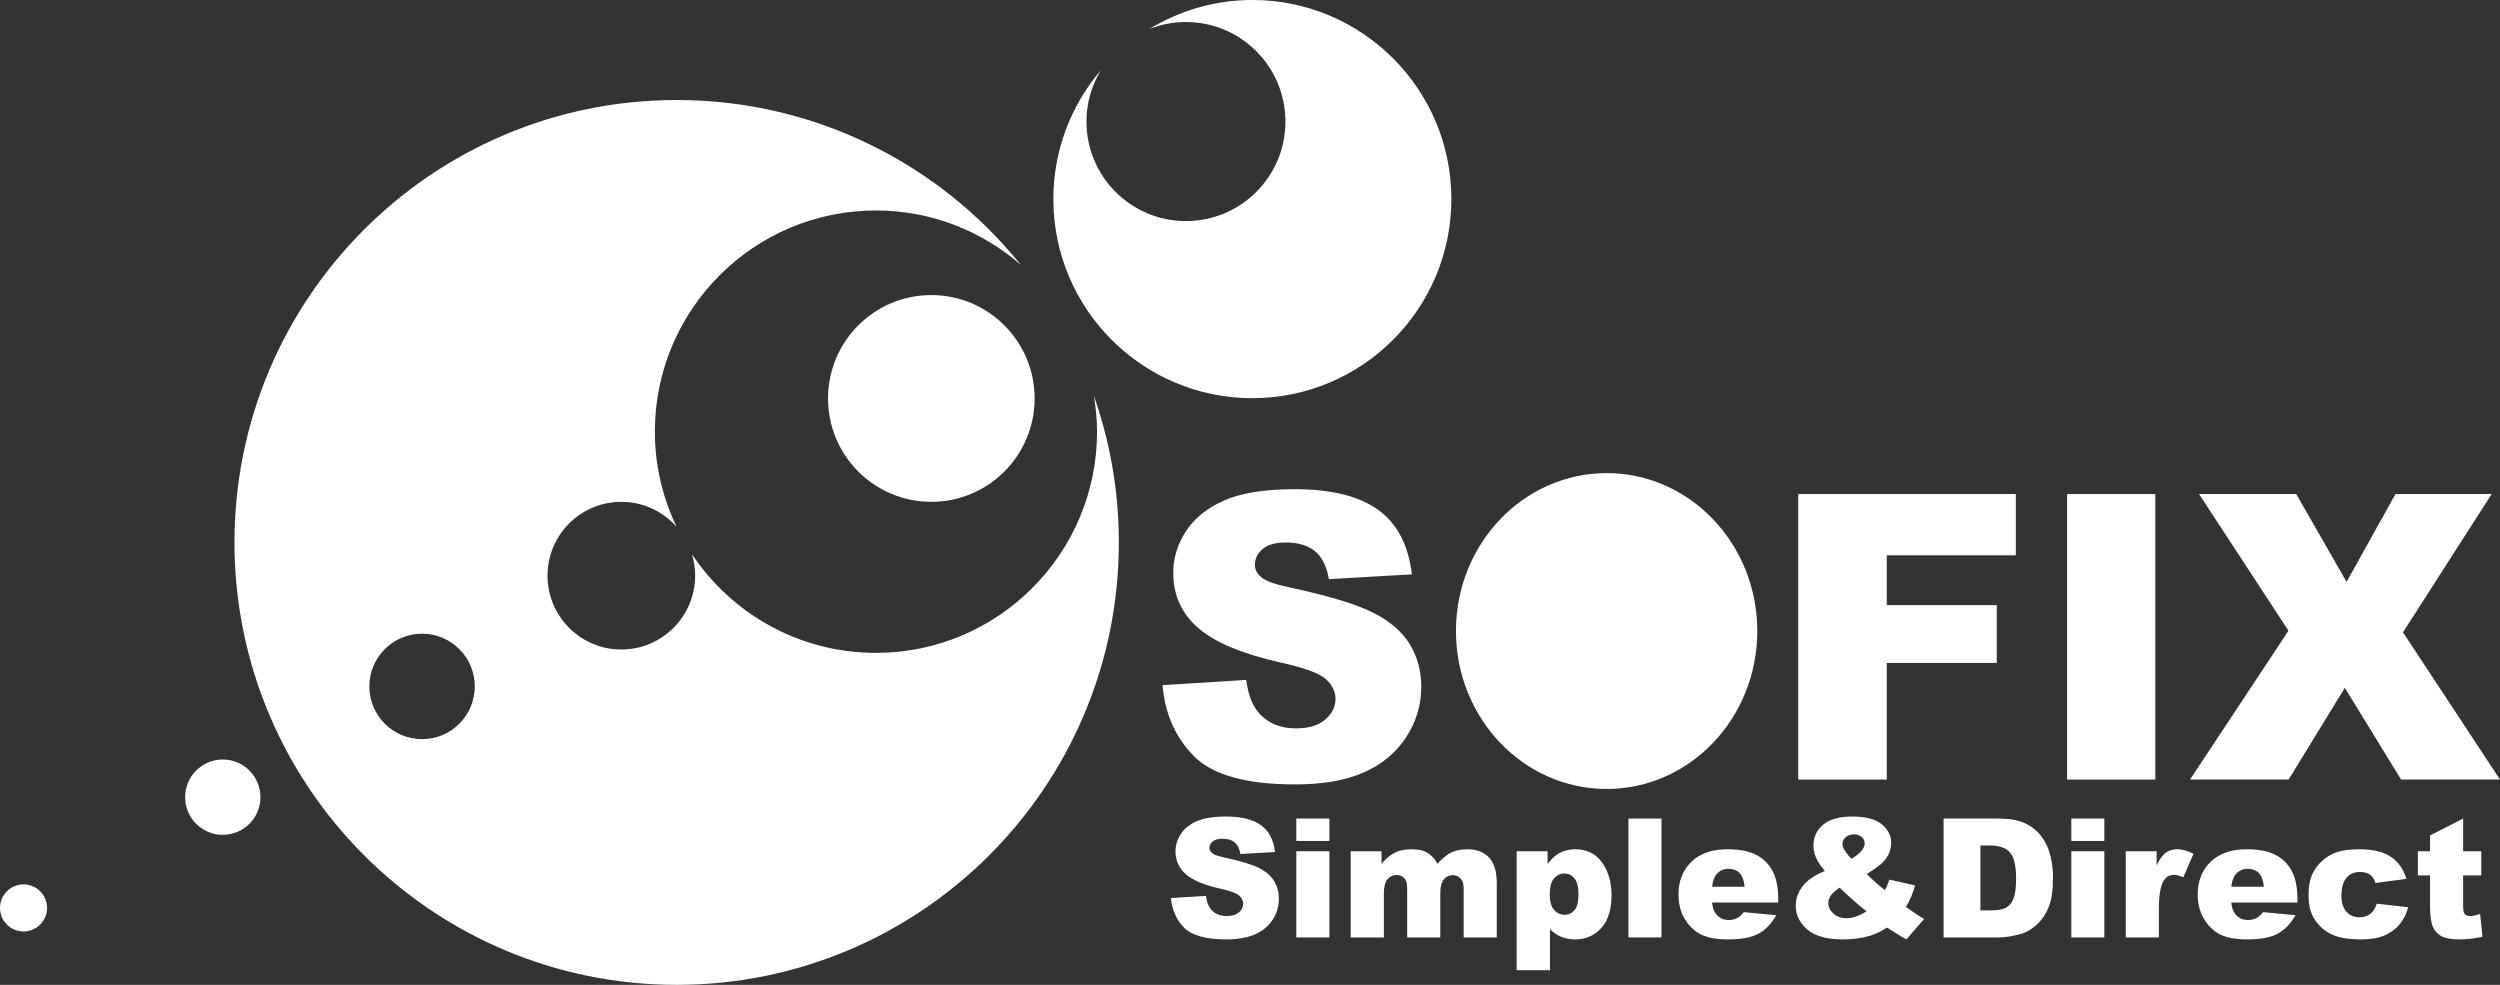 <svg viewBox="0 0 198 78" fill="none" xmlns="http://www.w3.org/2000/svg">
	<rect x="0" y="0" width="198" height="78" fill="#333333" stroke="none"/>
	<path d="M86.635 31.349C86.787 32.274 86.886 33.218 86.886 34.187C86.886 43.86 79.041 51.708 69.375 51.708C63.293 51.708 57.942 48.601 54.801 43.893C54.965 44.431 55.055 45.002 55.055 45.591C55.055 48.818 52.436 51.44 49.209 51.44C45.984 51.44 43.364 48.818 43.364 45.591C43.364 42.362 45.984 39.745 49.209 39.745C50.955 39.745 52.52 40.516 53.59 41.73C52.493 39.442 51.865 36.891 51.865 34.187C51.865 24.517 59.707 16.67 69.375 16.67C73.771 16.67 77.783 18.307 80.859 20.987C74.435 13.024 64.608 7.922 53.59 7.922C34.254 7.922 18.571 23.618 18.571 42.956C18.571 62.303 34.254 78 53.59 78C72.926 77.999 88.613 62.303 88.613 42.956C88.613 38.885 87.912 34.983 86.635 31.349ZM33.428 58.54C31.12 58.54 29.252 56.669 29.252 54.364C29.252 52.059 31.12 50.188 33.428 50.188C35.731 50.188 37.603 52.059 37.603 54.364C37.603 56.669 35.731 58.54 33.428 58.54Z" fill="#fff" />
	<path d="M3.728 71.907C3.728 72.936 2.892 73.771 1.865 73.771C0.831 73.771 0 72.936 0 71.907C0 70.878 0.831 70.043 1.865 70.043C2.892 70.043 3.728 70.878 3.728 71.907Z" fill="#fff" />
	<path d="M20.627 63.138C20.627 64.784 19.289 66.119 17.643 66.119C16 66.119 14.661 64.784 14.661 63.138C14.661 61.489 16 60.152 17.643 60.152C19.289 60.152 20.627 61.489 20.627 63.138Z" fill="#fff" />
	<path d="M81.943 31.557C81.943 36.077 78.278 39.745 73.758 39.745C69.243 39.745 65.579 36.077 65.579 31.557C65.579 27.037 69.243 23.369 73.758 23.369C78.278 23.369 81.943 27.037 81.943 31.557Z" fill="#fff" />
	<path d="M99.183 0C96.185 0 93.395 0.853 91.009 2.31C91.912 1.947 92.892 1.744 93.926 1.744C98.275 1.744 101.806 5.275 101.806 9.628C101.806 13.98 98.275 17.51 93.926 17.51C89.575 17.51 86.048 13.98 86.048 9.628C86.048 8.141 86.466 6.757 87.181 5.569C84.844 8.319 83.426 11.876 83.426 15.765C83.426 24.47 90.483 31.535 99.183 31.535C107.886 31.535 114.948 24.47 114.948 15.765C114.948 7.062 107.886 0 99.183 0Z" fill="#fff" />
	<path d="M139.177 49.976C139.177 56.886 133.833 62.486 127.245 62.486C120.654 62.486 115.312 56.886 115.312 49.976C115.312 43.074 120.654 37.471 127.245 37.471C133.833 37.471 139.177 43.074 139.177 49.976Z" fill="#fff" />
	<path d="M92.07 54.266L98.699 53.85C98.844 54.928 99.14 55.748 99.58 56.313C100.297 57.228 101.324 57.687 102.659 57.687C103.655 57.687 104.422 57.454 104.961 56.985C105.5 56.517 105.771 55.975 105.771 55.359C105.771 54.773 105.516 54.249 105.006 53.788C104.498 53.326 103.311 52.887 101.442 52.476C98.38 51.787 96.197 50.873 94.892 49.73C93.579 48.588 92.921 47.134 92.921 45.364C92.921 44.202 93.256 43.104 93.927 42.07C94.603 41.036 95.614 40.224 96.963 39.632C98.315 39.043 100.167 38.744 102.52 38.744C105.408 38.744 107.608 39.282 109.12 40.357C110.638 41.433 111.538 43.141 111.825 45.488L105.248 45.87C105.076 44.86 104.707 44.119 104.148 43.657C103.59 43.196 102.818 42.965 101.835 42.965C101.023 42.965 100.412 43.137 100.001 43.481C99.59 43.828 99.387 44.246 99.387 44.74C99.387 45.098 99.552 45.422 99.889 45.711C100.214 46.008 100.995 46.286 102.227 46.542C105.279 47.2 107.462 47.867 108.784 48.54C110.102 49.212 111.061 50.046 111.665 51.043C112.267 52.04 112.565 53.154 112.565 54.388C112.565 55.839 112.166 57.175 111.361 58.397C110.561 59.62 109.442 60.545 108.005 61.18C106.567 61.812 104.754 62.125 102.564 62.125C98.722 62.125 96.062 61.387 94.581 59.907C93.104 58.428 92.266 56.545 92.07 54.266Z" fill="#fff" />
	<path d="M142.418 39.127H159.653V43.98H149.432V47.926H158.143V52.504H149.432V61.741H142.418V39.127Z" fill="#fff" />
	<path d="M163.715 39.127H170.702V61.741H163.715V39.127Z" fill="#fff" />
	<path d="M174.163 39.127H181.862L185.848 46.086L189.725 39.127H197.341L190.316 50.08L198 61.741H190.164L185.71 54.475L181.259 61.741H173.449L181.246 49.955L174.163 39.127Z" fill="#fff" />
	<path d="M92.742 71.128L95.511 70.955C95.569 71.404 95.693 71.745 95.875 71.982C96.177 72.361 96.604 72.551 97.163 72.551C97.579 72.551 97.898 72.454 98.125 72.259C98.348 72.064 98.462 71.84 98.462 71.581C98.462 71.339 98.357 71.121 98.142 70.928C97.926 70.736 97.432 70.555 96.651 70.384C95.373 70.096 94.465 69.718 93.923 69.241C93.375 68.767 93.099 68.161 93.099 67.424C93.099 66.942 93.24 66.484 93.519 66.056C93.802 65.623 94.223 65.285 94.786 65.04C95.349 64.794 96.12 64.67 97.102 64.67C98.307 64.67 99.223 64.895 99.856 65.344C100.488 65.791 100.862 66.501 100.98 67.478L98.243 67.636C98.17 67.215 98.016 66.906 97.782 66.714C97.547 66.521 97.225 66.425 96.814 66.425C96.477 66.425 96.22 66.497 96.047 66.639C95.875 66.782 95.79 66.959 95.79 67.162C95.79 67.311 95.862 67.448 96.001 67.567C96.137 67.692 96.465 67.806 96.977 67.913C98.251 68.189 99.163 68.464 99.715 68.743C100.264 69.025 100.665 69.372 100.915 69.787C101.164 70.202 101.288 70.665 101.288 71.179C101.288 71.784 101.125 72.338 100.788 72.848C100.454 73.356 99.987 73.743 99.39 74.006C98.787 74.267 98.032 74.4 97.12 74.4C95.516 74.4 94.408 74.093 93.79 73.48C93.171 72.859 92.826 72.077 92.742 71.128Z" fill="#fff" />
	<path d="M102.668 64.83H105.289V66.603H102.668V64.83ZM102.668 67.418H105.289V74.245H102.668V67.418Z" fill="#fff" />
	<path d="M106.974 67.418H109.416V68.41C109.77 67.995 110.125 67.7 110.481 67.524C110.837 67.348 111.272 67.262 111.777 67.262C112.32 67.262 112.752 67.356 113.069 67.55C113.385 67.744 113.646 68.03 113.845 68.41C114.257 67.965 114.63 67.663 114.966 67.503C115.305 67.342 115.722 67.262 116.218 67.262C116.948 67.262 117.519 67.478 117.93 67.913C118.341 68.347 118.544 69.028 118.544 69.956V74.245H115.922V70.353C115.922 70.044 115.862 69.813 115.744 69.663C115.566 69.427 115.349 69.311 115.091 69.311C114.786 69.311 114.538 69.421 114.352 69.645C114.164 69.868 114.072 70.226 114.072 70.717V74.245H111.449V70.479C111.449 70.18 111.43 69.977 111.397 69.869C111.344 69.698 111.245 69.559 111.109 69.454C110.969 69.35 110.81 69.296 110.627 69.296C110.326 69.296 110.081 69.41 109.888 69.638C109.697 69.865 109.602 70.238 109.602 70.758V74.245H106.974L106.974 67.418Z" fill="#fff" />
	<path d="M120.119 76.841V67.418H122.564V68.424C122.904 67.999 123.215 67.713 123.497 67.563C123.88 67.361 124.3 67.262 124.764 67.262C125.678 67.262 126.384 67.612 126.886 68.311C127.384 69.009 127.633 69.872 127.633 70.901C127.633 72.039 127.36 72.907 126.818 73.504C126.271 74.102 125.583 74.4 124.75 74.4C124.349 74.4 123.979 74.333 123.648 74.195C123.315 74.06 123.02 73.856 122.756 73.586V76.841H120.119ZM122.739 70.85C122.739 71.391 122.851 71.794 123.078 72.055C123.306 72.319 123.594 72.449 123.941 72.449C124.248 72.449 124.502 72.323 124.709 72.073C124.915 71.819 125.017 71.394 125.017 70.79C125.017 70.238 124.91 69.831 124.696 69.569C124.48 69.311 124.217 69.18 123.911 69.18C123.572 69.18 123.298 69.311 123.074 69.574C122.849 69.837 122.739 70.26 122.739 70.85Z" fill="#fff" />
	<path d="M128.97 64.83H131.59V74.246H128.97V64.83Z" fill="#fff" />
	<path d="M140.835 71.482H135.594C135.641 71.903 135.755 72.216 135.935 72.423C136.187 72.717 136.516 72.866 136.92 72.866C137.177 72.866 137.422 72.8 137.651 72.675C137.794 72.592 137.943 72.449 138.107 72.242L140.682 72.484C140.289 73.168 139.814 73.659 139.255 73.957C138.703 74.254 137.901 74.4 136.864 74.4C135.961 74.4 135.252 74.274 134.734 74.018C134.217 73.764 133.787 73.359 133.446 72.802C133.105 72.249 132.937 71.594 132.937 70.843C132.937 69.777 133.279 68.911 133.961 68.253C134.643 67.592 135.583 67.262 136.788 67.262C137.765 67.262 138.534 67.409 139.1 67.706C139.665 68.001 140.094 68.431 140.391 68.992C140.687 69.553 140.835 70.287 140.835 71.186V71.482ZM138.175 70.23C138.126 69.721 137.988 69.358 137.768 69.138C137.549 68.92 137.257 68.809 136.898 68.809C136.481 68.809 136.149 68.974 135.902 69.305C135.745 69.513 135.641 69.819 135.603 70.23L138.175 70.23Z" fill="#fff" />
	<path d="M149.631 69.667L151.673 70.122C151.567 70.498 151.465 70.801 151.365 71.027C151.268 71.255 151.128 71.522 150.946 71.83L151.928 72.505C152.05 72.581 152.206 72.675 152.392 72.781L150.985 74.4C150.728 74.263 150.465 74.106 150.187 73.925C149.91 73.744 149.664 73.592 149.444 73.462C148.992 73.763 148.537 73.981 148.081 74.119C147.456 74.308 146.742 74.4 145.941 74.4C144.686 74.4 143.753 74.14 143.14 73.617C142.528 73.097 142.223 72.46 142.223 71.716C142.223 71.181 142.401 70.674 142.76 70.195C143.119 69.721 143.709 69.316 144.526 68.986C144.183 68.57 143.946 68.208 143.819 67.904C143.69 67.6 143.625 67.285 143.625 66.968C143.625 66.301 143.88 65.751 144.391 65.319C144.901 64.889 145.671 64.67 146.707 64.67C147.763 64.67 148.54 64.877 149.039 65.286C149.534 65.699 149.783 66.189 149.783 66.763C149.783 67.086 149.705 67.393 149.555 67.686C149.402 67.984 149.217 68.222 149.004 68.407C148.79 68.592 148.406 68.866 147.852 69.229C148.313 69.687 148.79 70.114 149.292 70.506C149.424 70.243 149.537 69.962 149.631 69.667ZM145.695 70.3C145.337 70.555 145.097 70.77 144.981 70.949C144.863 71.13 144.801 71.322 144.801 71.522C144.801 71.836 144.935 72.113 145.208 72.357C145.478 72.601 145.827 72.723 146.259 72.723C146.725 72.723 147.246 72.542 147.83 72.176C147.273 71.748 146.561 71.124 145.695 70.3ZM146.625 68.015C146.962 67.831 147.224 67.63 147.405 67.415C147.587 67.199 147.683 66.994 147.683 66.803C147.683 66.601 147.603 66.429 147.451 66.293C147.296 66.151 147.084 66.082 146.814 66.082C146.552 66.082 146.334 66.16 146.169 66.314C146.003 66.467 145.919 66.648 145.919 66.861C145.919 67.124 146.154 67.511 146.625 68.015Z" fill="#fff" />
	<path d="M153.934 64.83H158.258C159.11 64.83 159.799 64.944 160.324 65.176C160.846 65.407 161.281 65.739 161.626 66.171C161.968 66.603 162.214 67.108 162.366 67.68C162.524 68.253 162.598 68.861 162.598 69.505C162.598 70.511 162.483 71.291 162.256 71.845C162.027 72.4 161.709 72.864 161.304 73.239C160.895 73.612 160.459 73.864 159.992 73.987C159.353 74.159 158.776 74.246 158.258 74.246H153.934V64.83ZM156.849 66.961V72.106H157.56C158.165 72.106 158.598 72.039 158.856 71.904C159.11 71.769 159.311 71.533 159.455 71.198C159.6 70.861 159.675 70.315 159.675 69.561C159.675 68.564 159.512 67.881 159.187 67.513C158.861 67.145 158.323 66.961 157.572 66.961H156.849Z" fill="#fff" />
	<path d="M164.049 64.83H166.664V66.603H164.049V64.83ZM164.049 67.418H166.664V74.246H164.049V67.418Z" fill="#fff" />
	<path d="M168.36 67.418H170.804V68.532C171.039 68.048 171.281 67.715 171.53 67.534C171.782 67.351 172.092 67.262 172.46 67.262C172.843 67.262 173.262 67.382 173.724 67.625L172.915 69.483C172.606 69.354 172.361 69.288 172.183 69.288C171.841 69.288 171.576 69.43 171.386 69.716C171.119 70.114 170.984 70.86 170.984 71.954V74.245H168.36V67.418Z" fill="#fff" />
	<path d="M181.956 71.482H176.718C176.763 71.903 176.876 72.216 177.057 72.423C177.309 72.717 177.639 72.866 178.044 72.866C178.301 72.866 178.546 72.8 178.775 72.675C178.918 72.592 179.067 72.449 179.229 72.242L181.807 72.484C181.411 73.168 180.937 73.659 180.381 73.957C179.826 74.254 179.028 74.4 177.99 74.4C177.086 74.4 176.376 74.274 175.854 74.018C175.338 73.764 174.908 73.359 174.569 72.802C174.229 72.249 174.058 71.594 174.058 70.843C174.058 69.777 174.401 68.911 175.084 68.253C175.769 67.592 176.71 67.262 177.913 67.262C178.888 67.262 179.655 67.409 180.223 67.706C180.786 68.001 181.22 68.431 181.513 68.992C181.81 69.553 181.956 70.287 181.956 71.186V71.482ZM179.299 70.23C179.249 69.721 179.112 69.358 178.893 69.138C178.671 68.92 178.38 68.809 178.024 68.809C177.607 68.809 177.273 68.974 177.024 69.305C176.867 69.513 176.766 69.819 176.724 70.23L179.299 70.23Z" fill="#fff" />
	<path d="M188.241 71.572L190.728 71.853C190.59 72.372 190.364 72.821 190.052 73.203C189.74 73.581 189.343 73.876 188.854 74.087C188.367 74.298 187.752 74.4 187.003 74.4C186.277 74.4 185.671 74.333 185.193 74.198C184.711 74.064 184.297 73.844 183.949 73.544C183.601 73.242 183.331 72.887 183.132 72.479C182.934 72.073 182.837 71.533 182.837 70.86C182.837 70.159 182.956 69.574 183.199 69.106C183.373 68.763 183.611 68.456 183.915 68.183C184.221 67.912 184.531 67.709 184.852 67.575C185.363 67.365 186.017 67.262 186.814 67.262C187.928 67.262 188.777 67.461 189.361 67.859C189.946 68.257 190.356 68.839 190.59 69.606L188.131 69.932C188.053 69.645 187.913 69.424 187.711 69.277C187.51 69.131 187.235 69.058 186.892 69.058C186.457 69.058 186.11 69.212 185.843 69.522C185.572 69.833 185.441 70.303 185.441 70.932C185.441 71.493 185.572 71.921 185.84 72.21C186.105 72.503 186.442 72.647 186.853 72.647C187.195 72.647 187.485 72.559 187.717 72.385C187.951 72.208 188.125 71.935 188.241 71.572Z" fill="#fff" />
	<path d="M195.08 64.83V67.418H196.518V69.331H195.08V71.755C195.08 72.046 195.108 72.24 195.168 72.333C195.251 72.478 195.4 72.552 195.613 72.552C195.806 72.552 196.076 72.498 196.424 72.385L196.615 74.191C195.969 74.331 195.365 74.4 194.807 74.4C194.153 74.4 193.672 74.319 193.361 74.15C193.057 73.983 192.828 73.732 192.68 73.389C192.533 73.049 192.458 72.498 192.458 71.735V69.331H191.494V67.418H192.458V66.17L195.08 64.83Z" fill="#fff" />
</svg>